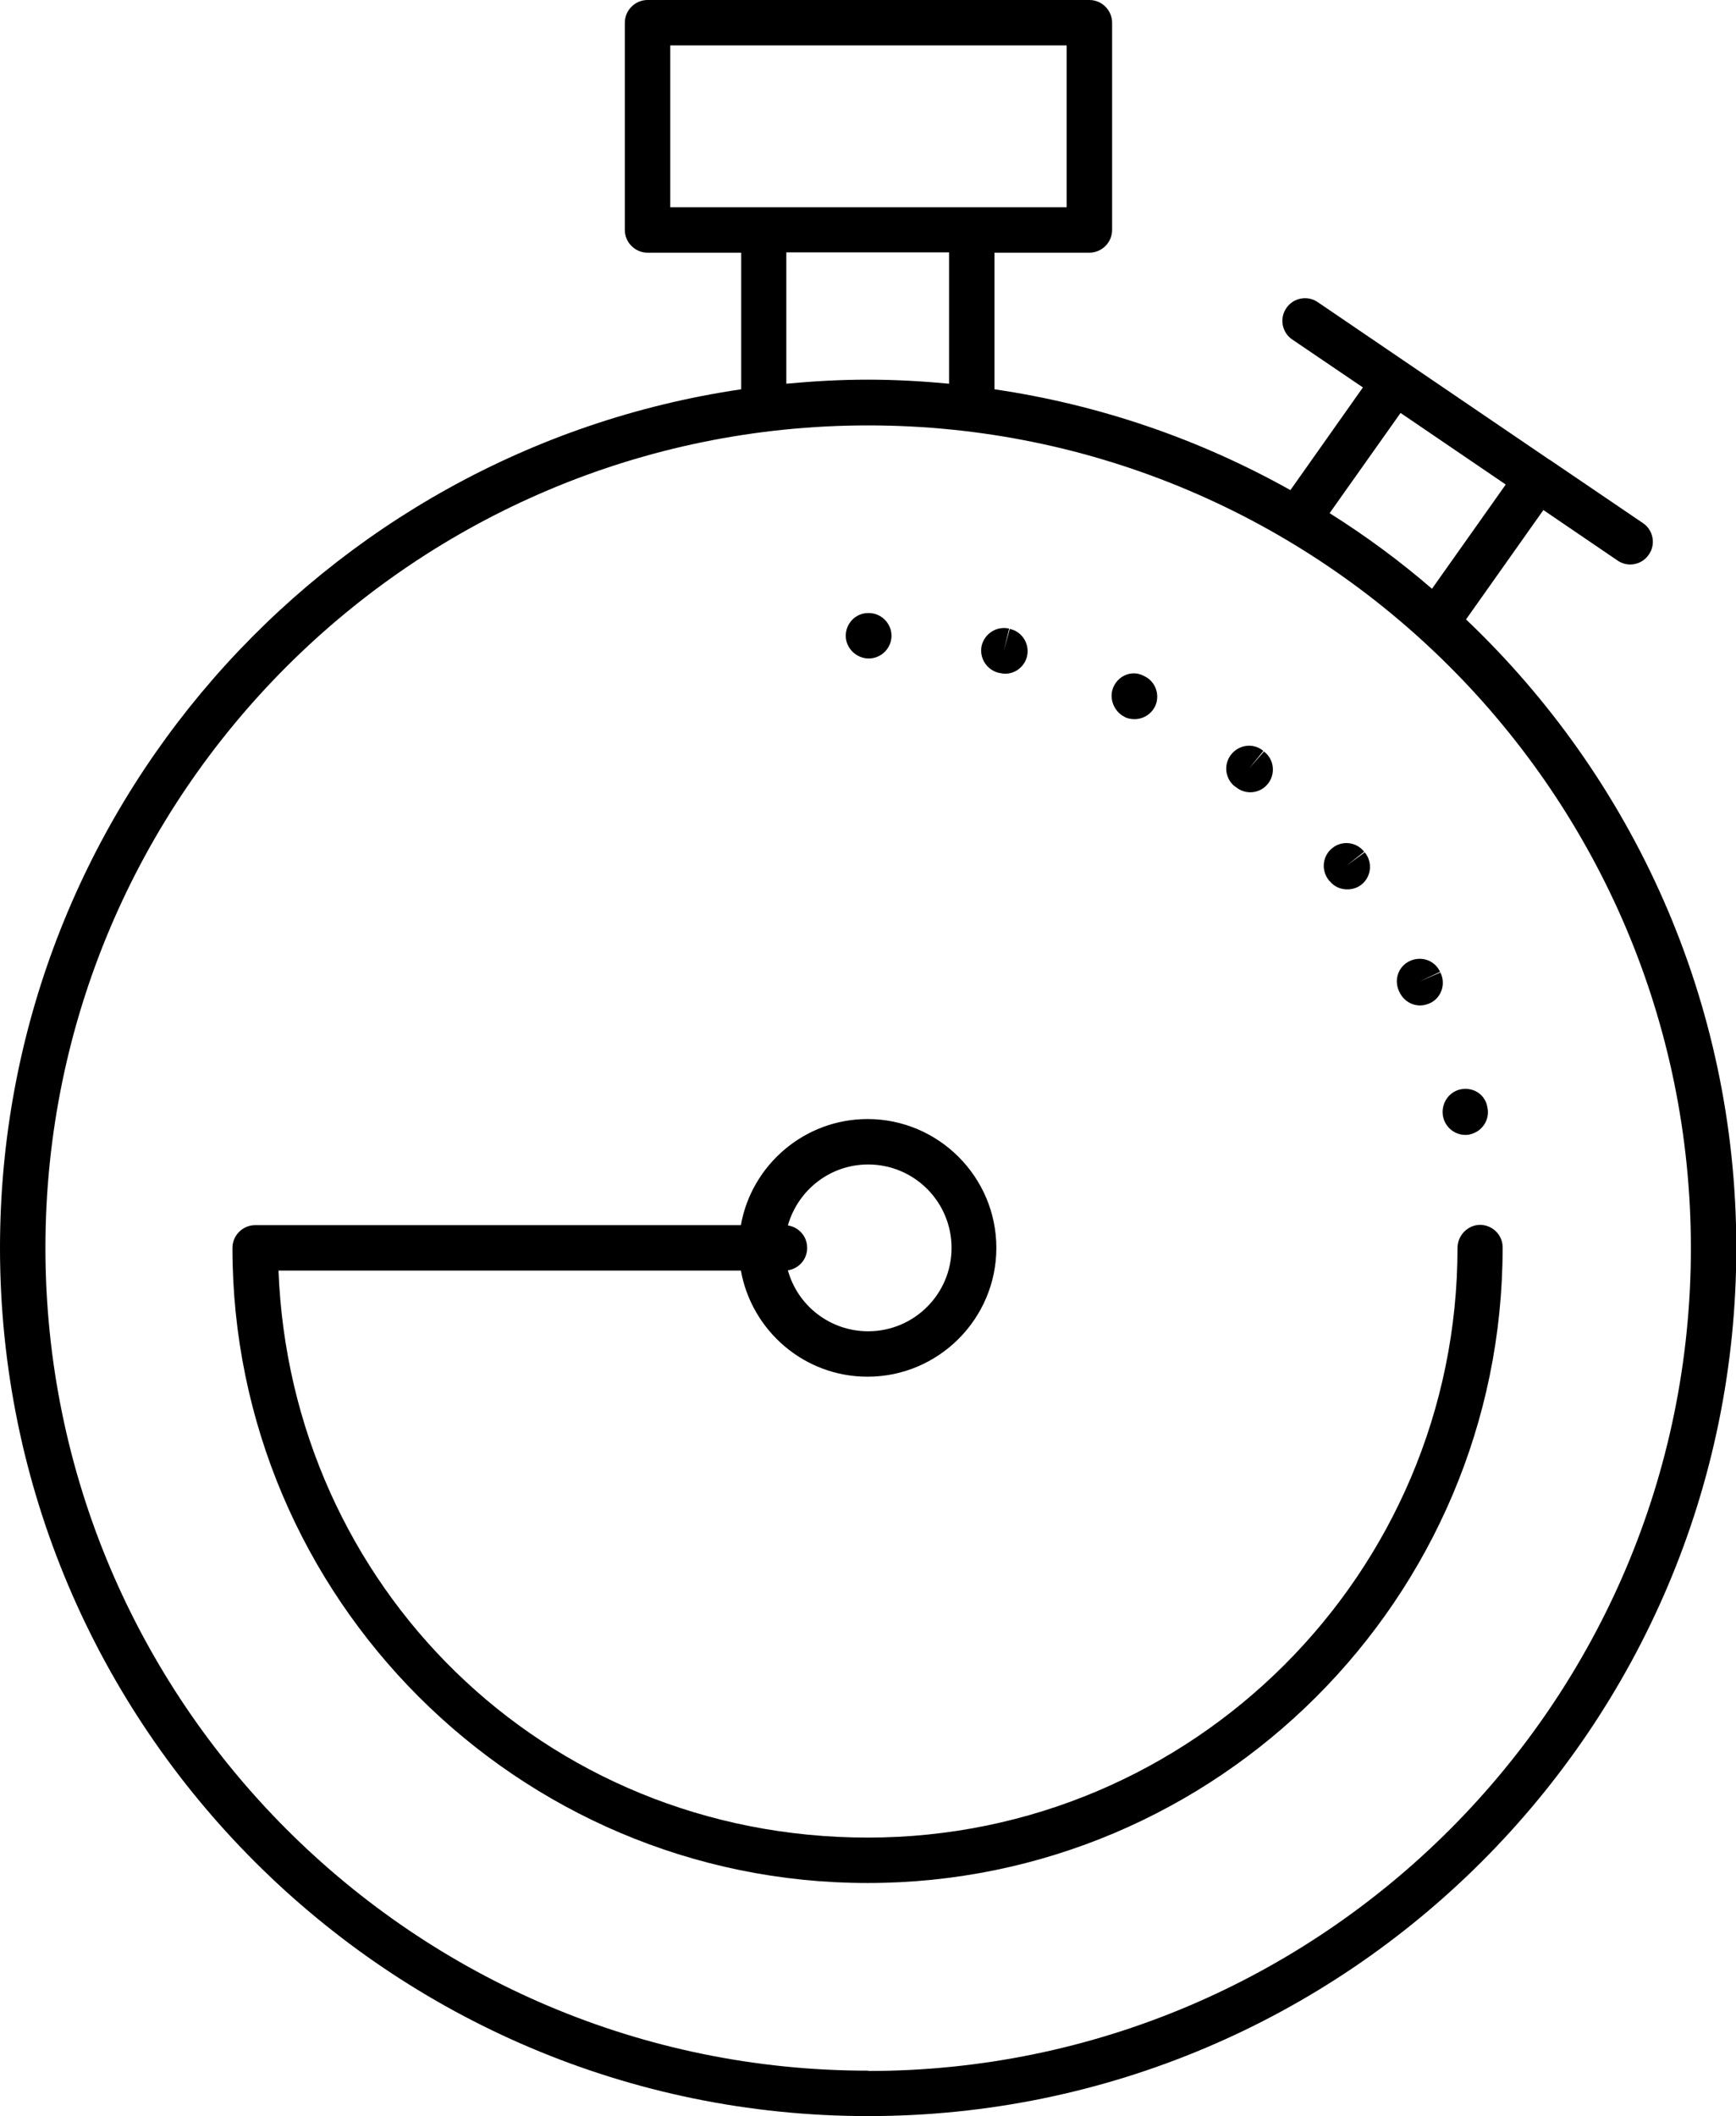 <?xml version="1.0" encoding="UTF-8"?><svg id="a" xmlns="http://www.w3.org/2000/svg" width="55.79" height="68" viewBox="0 0 55.79 68"><path d="M47.11,19.91l2.49-3.52,2.38,1.62c.13.09.27.13.41.13.23,0,.46-.11.6-.32.23-.33.14-.79-.19-1.01l-2.93-1.99s-.02-.02-.03-.02c-.01-.01-.03-.02-.05-.03l-7.44-5.06c-.33-.23-.79-.14-1.01.19-.23.33-.14.79.19,1.01l2.27,1.54-2.33,3.3c-2.89-1.62-6.1-2.74-9.51-3.24v-4.39h3.05c.4,0,.73-.33.73-.73V.73c0-.4-.33-.73-.73-.73h-14.2c-.4,0-.73.33-.73.73v6.66c0,.4.33.73.73.73h3.01v4.39C10.36,14.49,0,26.11,0,40.1c0,15.38,12.51,27.9,27.9,27.9s27.9-12.51,27.9-27.9c0-7.94-3.34-15.11-8.68-20.19ZM45.01,13.27l3.38,2.3-2.37,3.35c-1.03-.89-2.13-1.7-3.29-2.43l2.28-3.22ZM21.54,1.46h12.74v5.2h-12.74V1.46ZM25.28,8.11h5.22v4.22c-.86-.08-1.73-.13-2.61-.13s-1.75.05-2.62.13v-4.22ZM27.9,66.54c-14.58,0-26.44-11.86-26.44-26.44S13.32,13.67,27.9,13.67s26.44,11.86,26.44,26.44-11.86,26.44-26.44,26.44Z"/><path d="M27.92,21.16c.4,0,.73-.33.73-.73s-.33-.73-.73-.73h-.02c-.4,0-.72.33-.72.73s.34.73.74.73Z"/><path d="M44.99,31.91c.13.25.38.4.65.4.11,0,.22-.03.33-.08.36-.18.5-.62.32-.98l-.67.29.66-.31c-.17-.37-.6-.52-.97-.35-.37.17-.52.6-.35.97,0,0,.03.06.03.06Z"/><path d="M46.38,35.9c.08.34.38.57.71.57.05,0,.11,0,.16-.02.39-.09.64-.48.55-.87,0,0-.01-.05-.01-.05-.09-.39-.48-.61-.87-.52-.39.09-.63.5-.54.89Z"/><path d="M42.73,28.31c.14.18.35.27.57.27.16,0,.33-.05.46-.16.31-.25.36-.71.1-1.03l-.59.43.57-.45c-.25-.32-.71-.37-1.02-.12-.32.25-.37.71-.12,1.03,0,0,.03.04.03.04Z"/><path d="M39.69,25.27s.05.04.05.04c.13.1.29.15.44.15.22,0,.44-.1.58-.29.24-.32.18-.78-.14-1.02l-.48.55.46-.57c-.31-.26-.77-.21-1.03.11-.25.31-.21.77.11,1.03Z"/><path d="M32.09,21.62s.05.01.06.01c.05.01.1.02.15.02.34,0,.64-.24.71-.58.08-.39-.17-.78-.56-.86l-.19.7.17-.71c-.39-.09-.78.15-.88.54-.09.39.15.78.54.88Z"/><path d="M36.14,23.04c.1.05.21.07.32.07.27,0,.53-.15.66-.41.17-.36.02-.8-.34-.97l-.04-.02c-.36-.18-.78-.01-.95.35-.17.36,0,.81.36.98Z"/><path d="M47.57,39.36c-.4,0-.73.34-.73.74,0,10.45-8.5,18.95-18.95,18.95s-18.55-8.11-18.94-18.22h14.86c.35,1.94,2.04,3.41,4.07,3.41,2.28,0,4.14-1.86,4.14-4.14s-1.86-4.14-4.14-4.14c-2.03,0-3.73,1.48-4.07,3.41h-15.61c-.4,0-.73.33-.73.73,0,11.25,9.16,20.41,20.41,20.41s20.41-9.16,20.41-20.41v-.02c0-.4-.33-.72-.73-.72ZM27.9,37.42c1.48,0,2.68,1.2,2.68,2.68s-1.2,2.68-2.68,2.68c-1.23,0-2.27-.83-2.58-1.96.35-.05.62-.35.62-.72s-.27-.67-.62-.72c.32-1.13,1.35-1.96,2.58-1.96Z"/></svg>